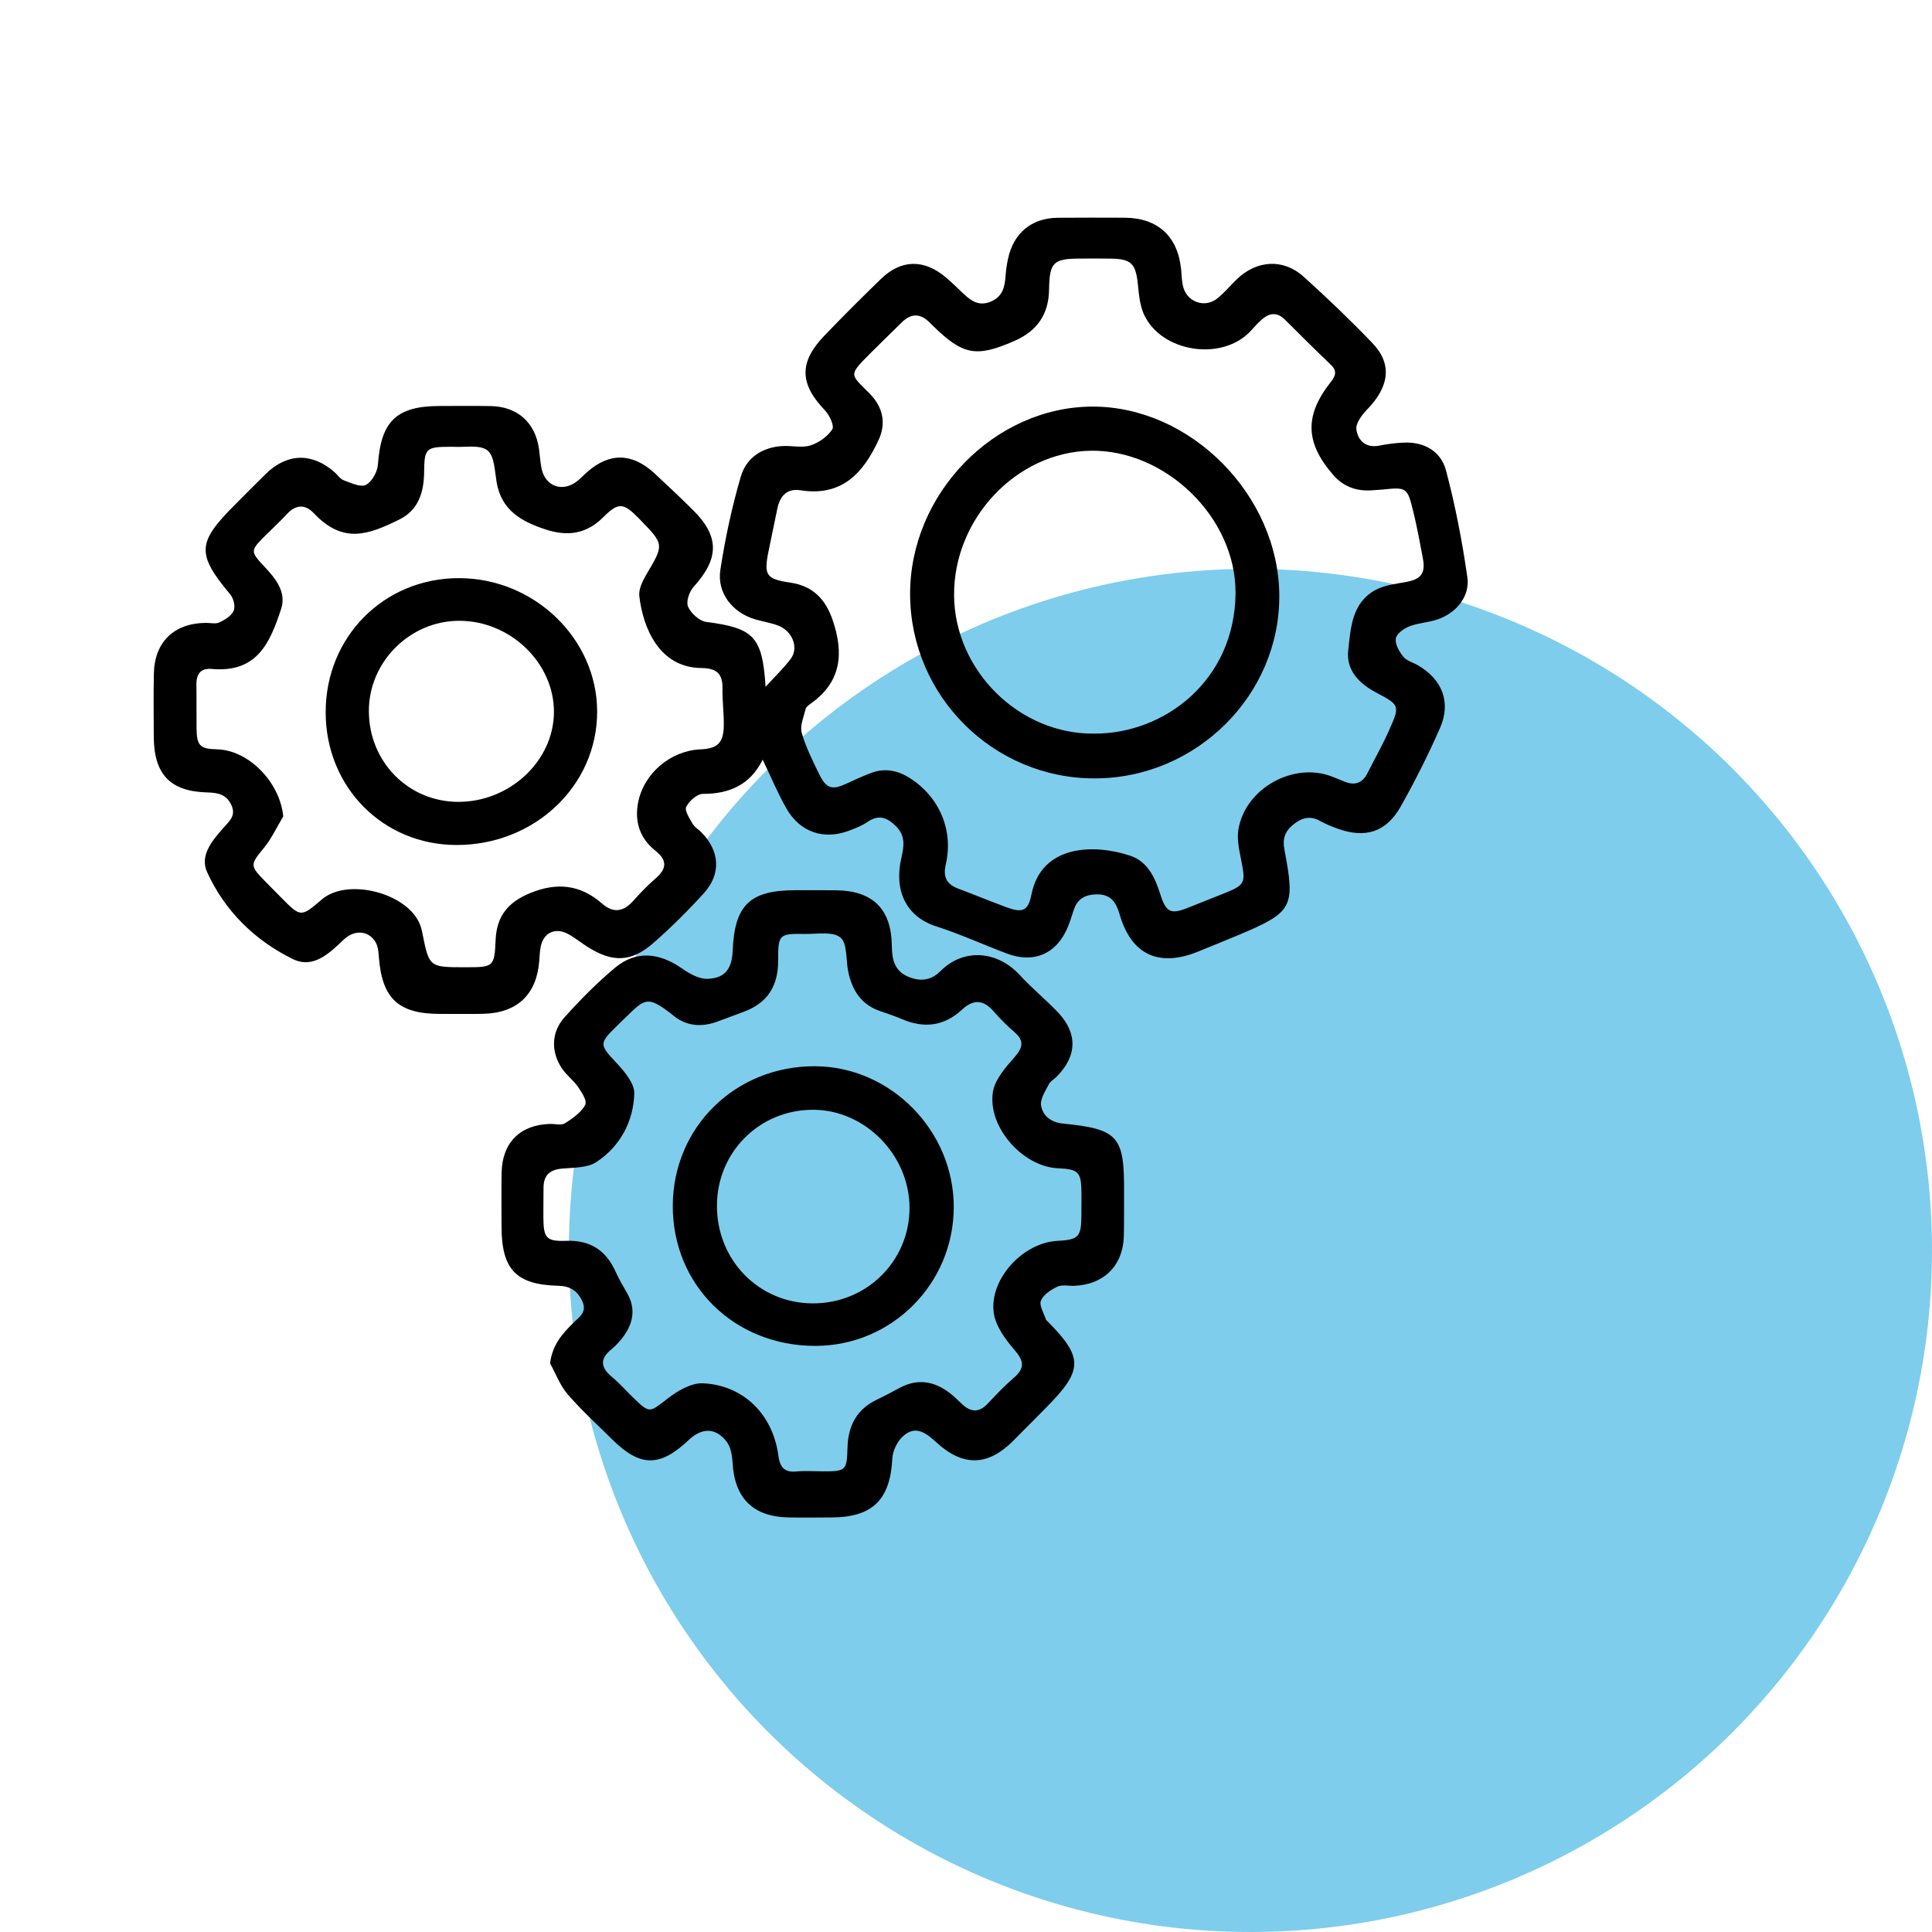 <svg xmlns="http://www.w3.org/2000/svg" xmlns:xlink="http://www.w3.org/1999/xlink" id="&#x421;&#x43B;&#x43E;&#x439;_1" x="0px" y="0px" viewBox="0 0 566.929 566.929" xml:space="preserve"><g>	<circle fill="#7ECDEC" cx="366.929" cy="366.929" r="200"></circle>	<g>		<path d="M224.65,201.544c2.865-3.15,5.358-5.512,7.389-8.221c2.458-3.279,0.458-8.247-3.824-9.807    c-2.113-0.77-4.374-1.121-6.542-1.751c-6.697-1.947-11.336-7.728-10.29-14.551c1.412-9.211,3.376-18.401,5.99-27.34    c1.627-5.563,6.318-8.701,12.379-8.991c2.711-0.13,5.63,0.601,8.096-0.184c2.443-0.777,4.979-2.606,6.383-4.704    c0.653-0.976-0.792-4.145-2.115-5.524c-7.492-7.809-7.733-14.133-0.211-21.975c5.435-5.666,10.996-11.216,16.638-16.674    c5.929-5.736,12.631-5.82,19.011-0.421c1.611,1.363,3.122,2.848,4.654,4.303c2.352,2.232,4.649,4.313,8.362,2.866    c3.604-1.405,4.278-4.295,4.508-7.612c0.115-1.648,0.356-3.3,0.694-4.918c1.596-7.637,6.913-12.065,14.638-12.139    c6.493-0.062,12.987-0.031,19.48-0.016c9.84,0.023,15.755,5.441,16.709,15.252c0.174,1.794,0.157,3.664,0.687,5.356    c1.337,4.269,6.327,5.888,9.835,3.139c2.122-1.663,3.864-3.806,5.816-5.693c5.806-5.608,13.602-6.14,19.565-0.778    c6.955,6.254,13.72,12.75,20.201,19.493c5.877,6.116,5.029,12.746-1.522,19.5c-1.531,1.579-3.407,4.058-3.162,5.856    c0.446,3.279,2.788,5.58,6.844,4.736c2.35-0.489,4.769-0.77,7.168-0.867c6-0.244,10.809,2.631,12.27,8.116    c2.742,10.296,4.767,20.834,6.281,31.387c0.806,5.618-3.211,10.475-8.713,12.372c-2.686,0.926-5.672,1.021-8.306,2.048    c-1.617,0.63-3.768,2.173-3.972,3.557c-0.246,1.673,0.998,3.864,2.192,5.355c0.957,1.195,2.817,1.654,4.249,2.485    c7.214,4.19,9.854,10.879,6.506,18.483c-3.458,7.852-7.321,15.562-11.542,23.031c-4.245,7.512-10.404,9.384-18.524,6.434    c-1.697-0.616-3.4-1.288-4.967-2.172c-2.895-1.632-5.288-1.15-7.869,0.874c-2.594,2.034-3.347,4.251-2.735,7.467    c3.237,17.005,2.452,18.373-13.614,25.117c-3.891,1.633-7.806,3.209-11.714,4.8c-11.507,4.686-19.587,0.945-23.006-10.85    c-1.034-3.566-2.54-5.975-6.717-5.94c-3.481,0.029-5.762,1.377-6.824,4.725c-0.501,1.579-1,3.165-1.621,4.699    c-3.219,7.953-9.904,10.964-17.906,7.957c-6.913-2.598-13.655-5.703-20.675-7.95c-9.17-2.934-12.515-10.804-10.313-20.206    c0.79-3.376,1.218-6.422-1.597-9.217c-2.589-2.571-5.065-3.537-8.363-1.25c-1.586,1.099-3.469,1.819-5.291,2.518    c-7.484,2.87-14.521,0.523-18.522-6.525c-2.52-4.438-4.49-9.188-6.94-14.281c-3.63,7.355-9.682,10.046-17.511,10.046    c-1.717,0-4.066,2.081-4.921,3.801c-0.543,1.093,0.974,3.38,1.871,4.959c0.571,1.004,1.722,1.668,2.574,2.524    c5.365,5.395,5.884,12.137,0.782,17.795c-4.642,5.148-9.605,10.057-14.813,14.632c-6.504,5.714-12.026,5.841-19.379,1.179    c-1.91-1.211-3.678-2.666-5.654-3.748c-3.808-2.086-7.312-0.403-8.103,3.798c-0.25,1.329-0.301,2.698-0.404,4.052    c-0.746,9.859-6.451,15.299-16.436,15.543c-4.226,0.103-8.456,0.03-12.684,0.031c-12.16,0.003-16.995-4.48-17.932-16.532    c-0.114-1.471-0.208-3.098-0.884-4.341c-1.947-3.581-6.195-4.005-9.42-0.941c-4.267,4.053-8.965,8.675-15.027,5.69    c-11.139-5.486-19.882-14.096-25.077-25.466c-2.235-4.893,1.466-9.216,4.696-12.92c1.687-1.934,3.829-3.529,2.485-6.628    c-1.367-3.152-3.88-3.779-6.988-3.847c-10.976-0.241-15.794-5.257-15.849-16.332c-0.031-6.191-0.097-12.385,0.028-18.574    c0.187-9.239,5.914-14.762,15.194-14.852c1.359-0.013,2.91,0.385,4.03-0.139c1.622-0.759,3.527-1.92,4.188-3.409    c0.548-1.235-0.012-3.619-0.963-4.76c-9.888-11.861-9.806-15.184,1.108-26.13c3.092-3.101,6.165-6.221,9.292-9.286    c6.235-6.113,13.591-6.288,20.155-0.512c0.906,0.797,1.642,2.002,2.688,2.382c2.134,0.774,4.942,2.147,6.514,1.36    c1.777-0.89,3.389-3.818,3.54-5.967c0.895-12.718,5.418-17.182,18.2-17.185c4.983-0.001,9.968-0.067,14.95,0.028    c7.805,0.15,13.016,4.834,14.114,12.564c0.255,1.793,0.365,3.609,0.674,5.391c0.986,5.682,6.357,7.591,10.798,3.855    c0.923-0.777,1.752-1.664,2.66-2.46c6.569-5.764,13.222-5.657,19.762,0.391c3.768,3.485,7.497,7.017,11.152,10.621    c7.973,7.862,7.904,14.333,0.287,22.728c-1.256,1.384-2.237,4.36-1.584,5.805c0.878,1.943,3.328,4.182,5.344,4.444    C221.169,184.307,223.723,186.752,224.65,201.544z M402.637,143.872c-4.504,0.337-8.358-1.014-11.362-4.448    c-8.284-9.469-8.532-17.476-0.809-27.281c1.376-1.747,2.029-3.223,0.098-5.069c-4.583-4.382-9.076-8.859-13.574-13.33    c-2.117-2.105-4.308-1.974-6.453-0.213c-1.274,1.045-2.369,2.316-3.49,3.536c-8.329,9.061-26.252,6.416-31.386-4.854    c-1.262-2.77-1.466-6.09-1.81-9.195c-0.624-5.632-1.97-7.021-7.716-7.126c-3.019-0.056-6.04-0.025-9.06-0.018    c-7.968,0.019-9.108,1.004-9.238,9.139c-0.118,7.364-3.607,12.174-10.222,15.057c-11.125,4.849-15.003,4.164-23.763-4.39    c-0.324-0.316-0.655-0.626-0.972-0.95c-2.703-2.772-5.437-2.925-8.248-0.143c-3.112,3.08-6.279,6.104-9.367,9.208    c-6.452,6.485-5.737,5.977-0.169,11.587c4.093,4.124,4.94,8.883,2.763,13.623c-4.501,9.799-10.797,16.754-22.916,14.867    c-4.143-0.645-6.095,1.759-6.865,5.492c-0.853,4.134-1.727,8.264-2.562,12.401c-1.423,7.046-0.711,8.144,6.436,9.206    c6.576,0.977,10.278,4.816,12.385,10.986c3.311,9.696,2.587,18.095-6.39,24.48c-0.606,0.431-1.384,0.986-1.539,1.617    c-0.565,2.304-1.723,4.894-1.15,6.957c1.16,4.171,3.173,8.133,5.081,12.061c2.152,4.43,3.82,4.861,8.263,2.778    c2.315-1.085,4.655-2.137,7.044-3.044c3.97-1.506,7.75-0.75,11.237,1.448c8.772,5.528,12.973,15.362,10.646,25.434    c-0.844,3.654,0.233,5.788,3.641,7.065c4.657,1.745,9.257,3.641,13.917,5.377c4.862,1.811,6.584,1.36,7.577-3.627    c2.933-14.73,18.436-14.91,28.94-11.423c5.159,1.712,7.309,6.375,8.866,11.301c1.712,5.42,3.113,6.008,8.222,3.952    c3.495-1.406,6.999-2.789,10.498-4.184c6.117-2.438,6.336-3.028,5.099-9.407c-0.596-3.073-1.391-6.358-0.895-9.347    c1.996-12.014,16.095-19.868,27.353-15.566c1.268,0.484,2.519,1.011,3.777,1.523c3.013,1.226,5.27,0.472,6.758-2.496    c2.094-4.176,4.421-8.246,6.314-12.509c3.245-7.308,3.184-7.446-3.728-11.103c-5.068-2.681-8.882-6.551-8.247-12.379    c0.718-6.584,1.061-13.957,7.978-17.732c2.666-1.455,5.992-1.803,9.069-2.376c4.291-0.8,5.68-2.516,4.872-6.833    c-0.858-4.59-1.694-9.193-2.805-13.726c-1.791-7.306-1.882-7.281-9.394-6.52C404.446,143.769,403.54,143.809,402.637,143.872z     M83.113,239.576c-1.881,3.119-3.43,6.512-5.718,9.298c-3.94,4.797-4.126,5.104,0.266,9.595c1.583,1.619,3.174,3.23,4.768,4.838    c5.846,5.901,5.847,5.9,12.011,0.627c7.626-6.523,25.457-1.826,28.911,7.627c0.258,0.705,0.431,1.447,0.579,2.185    c2.02,10.08,2.017,10.08,12.496,10.084c0.302,0,0.604,0.001,0.906,0c7.46-0.008,7.774-0.314,8.096-7.896    c0.303-7.124,3.575-11.165,10.227-13.898c7.749-3.183,14.668-2.462,21.002,3.097c3.235,2.839,6.173,2.493,9.035-0.657    c2.129-2.344,4.306-4.682,6.709-6.732c3.328-2.839,3.382-5.374-0.042-8.076c-4.613-3.64-6.184-8.543-5.117-14.126    c1.655-8.663,9.6-15.279,18.331-15.653c4.986-0.213,6.731-1.86,6.816-6.976c0.06-3.612-0.459-7.235-0.379-10.846    c0.098-4.449-1.795-5.993-6.241-6.041c-12.347-0.132-17.106-11.829-18.169-21.112c-0.23-2.01,0.943-4.423,2.055-6.303    c5.229-8.843,5.302-8.799-1.924-16.223c-0.105-0.108-0.21-0.217-0.316-0.324c-4.502-4.572-5.932-4.752-10.389-0.299    c-4.984,4.98-10.524,5.716-17.013,3.573c-7.123-2.353-12.944-5.682-14.301-13.932c-0.535-3.25-0.643-7.695-2.713-9.267    c-2.286-1.737-6.601-0.805-10.032-1.031c-0.301-0.02-0.604,0-0.906,0.001c-7.027,0.021-7.543,0.459-7.602,7.345    c-0.051,5.967-1.651,11.238-7.329,14.022c-9.07,4.448-16.439,7.239-25.039-1.875c-2.481-2.629-5.222-2.62-7.829,0.187    c-2.053,2.21-4.276,4.26-6.415,6.39c-4.415,4.395-4.454,4.627-0.282,9.063c3.312,3.521,6.538,7.51,4.936,12.422    c-3.36,10.299-7.225,18.8-20.397,17.635c-3.37-0.298-4.526,1.63-4.47,4.744c0.075,4.226-0.01,8.454,0.041,12.68    c0.061,5.115,1,6.035,6.083,6.169C73.054,220.139,82.182,229.625,83.113,239.576z"></path>		<path d="M161.414,400.067c0.676-5.449,3.58-8.676,6.757-11.822c1.741-1.724,4.208-3.169,2.69-6.432    c-1.439-3.094-3.602-4.427-7.067-4.515c-12.381-0.313-16.613-4.832-16.618-17.335c-0.002-5.286-0.08-10.574,0.018-15.858    c0.163-8.784,5.397-14.026,14.137-14.297c1.509-0.047,3.357,0.493,4.458-0.19c2.286-1.418,4.667-3.18,6.003-5.405    c0.588-0.979-1.024-3.608-2.096-5.172c-1.35-1.969-3.398-3.461-4.744-5.433c-3.307-4.847-3.263-10.676,0.694-15.082    c4.627-5.152,9.537-10.134,14.848-14.563c6.067-5.06,12.833-4.506,19.575,0.193c2.216,1.545,5.085,3.179,7.586,3.076    c5.2-0.214,7.131-2.97,7.358-8.431c0.548-13.152,5.037-17.516,18.095-17.569c4.078-0.016,8.156-0.024,12.233,0.019    c10.691,0.112,16.189,5.442,16.349,16.101c0.066,4.39,0.764,7.917,5.66,9.584c3.563,1.213,6.35,0.317,8.682-2.024    c6.569-6.594,16.487-6.11,23.251,1.254c3.467,3.774,7.468,7.052,11.026,10.748c6,6.232,5.818,12.997-0.312,19.079    c-0.75,0.744-1.808,1.318-2.248,2.207c-0.981,1.983-2.562,4.259-2.26,6.154c0.492,3.078,2.875,4.994,6.41,5.348    c16.305,1.632,18.072,3.707,17.94,20.32c-0.034,4.229,0.049,8.46-0.058,12.686c-0.22,8.668-5.846,14.267-14.574,14.607    c-1.659,0.065-3.555-0.407-4.922,0.247c-1.899,0.908-4.14,2.353-4.841,4.12c-0.57,1.438,0.904,3.69,1.487,5.576    c0.039,0.128,0.205,0.216,0.311,0.323c10.674,10.741,10.657,14.413-0.126,25.326c-3.291,3.33-6.577,6.665-9.89,9.973    c-7.304,7.292-14.546,7.536-22.244,0.56c-3.096-2.806-6.244-5.503-10.106-1.896c-1.638,1.53-2.922,4.23-3.036,6.467    c-0.617,12.034-5.749,17.21-17.801,17.276c-4.229,0.023-8.459,0.074-12.686-0.007c-10.338-0.198-15.792-5.647-16.376-15.947    c-0.122-2.146-0.515-4.668-1.747-6.282c-3.178-4.167-7.284-4.148-11.132-0.501c-8.462,8.021-14.258,7.978-22.499-0.201    c-4.395-4.362-9.002-8.546-13.036-13.222C164.34,406.546,163.099,403.115,161.414,400.067z M317.334,353.329    c0.005,0,0.011,0,0.016,0c0-1.057,0.01-2.114-0.002-3.17c-0.07-6.298-0.796-7.065-6.923-7.34    c-10.31-0.463-20.733-12.167-19.049-22.458c0.589-3.601,3.629-7.065,6.219-10c2.504-2.837,3.121-4.872,0.059-7.517    c-2.165-1.87-4.206-3.918-6.085-6.075c-2.996-3.437-5.937-3.609-9.276-0.503c-5.202,4.839-11.111,5.577-17.584,2.806    c-2.075-0.888-4.22-1.623-6.361-2.342c-5.642-1.894-8.327-6.166-9.457-11.681c-0.702-3.428-0.206-8.223-2.285-9.944    c-2.241-1.856-6.856-0.993-10.44-1.047c-7.558-0.114-7.846,0.121-7.831,7.889c0.014,7.353-3.109,12.393-10.079,14.945    c-2.686,0.984-5.348,2.035-8.045,2.989c-4.439,1.571-8.8,1.196-12.451-1.737c-8.392-6.741-8.592-4.853-15.578,1.769    c-0.438,0.415-0.859,0.849-1.29,1.272c-5.192,5.095-4.976,5.372,0.039,10.755c2.343,2.515,5.291,6.004,5.195,8.961    c-0.267,8.233-4.126,15.453-11.092,20.073c-2.627,1.742-6.617,1.649-10.024,1.936c-3.704,0.311-5.525,1.975-5.519,5.679    c0.005,2.868-0.061,5.736-0.043,8.604c0.038,6.057,0.781,7.121,6.676,6.916c7.132-0.249,11.75,2.829,14.577,9.183    c0.977,2.197,2.254,4.263,3.428,6.37c2.417,4.341,1.691,8.452-1.036,12.309c-1.036,1.465-2.295,2.841-3.683,3.976    c-3.448,2.823-3.176,5.324,0.126,8.072c2.197,1.828,4.103,4.003,6.162,6c5.025,4.873,4.796,4.55,10.261,0.34    c2.916-2.247,6.915-4.601,10.309-4.44c11.99,0.566,20.536,9.219,22.134,21.197c0.421,3.157,1.568,5.029,5.174,4.685    c2.543-0.242,5.128-0.05,7.694-0.046c6.957,0.011,7.227-0.12,7.425-7.014c0.186-6.487,2.773-11.282,8.768-14.096    c2.317-1.088,4.55-2.356,6.826-3.531c5.156-2.662,9.93-1.74,14.377,1.64c1.316,1,2.489,2.193,3.701,3.326    c2.546,2.379,4.956,2.457,7.445-0.172c2.489-2.63,4.987-5.28,7.725-7.638c3.309-2.85,2.909-4.968,0.104-8.203    c-2.721-3.139-5.613-7.14-6.066-11.037c-1.153-9.917,8.743-20.363,18.612-20.895c6.37-0.343,7.09-1.111,7.143-7.635    C317.341,355.442,317.334,354.385,317.334,353.329z"></path>		<path d="M321.363,228.416c-29.795,0.106-54.171-24.111-54.3-53.946c-0.128-29.509,24.704-55.1,53.521-55.157    c28.813-0.057,54.619,26.002,54.815,55.352C375.594,203.954,351.108,228.31,321.363,228.416z M321.217,215.272    c20.496,0.03,41.067-15.566,41.339-41.076c0.238-22.411-20.697-42.382-42.65-41.932c-21.659,0.444-40.022,19.895-39.938,42.305    C280.051,196.757,299.152,215.604,321.217,215.272z"></path>		<path d="M95.565,208.989c0.003-22.174,17.161-39.392,39.201-39.34c22.042,0.053,40.403,17.79,40.463,39.089    c0.061,21.773-18.307,39.237-41.25,39.219C112.333,247.94,95.562,230.927,95.565,208.989z M108.239,208.684    c0.03,14.875,11.579,26.593,26.232,26.616c15.104,0.024,27.944-11.965,28.077-26.217c0.135-14.475-12.77-26.952-27.838-26.916    C120.233,182.203,108.21,194.247,108.239,208.684z"></path>		<path d="M279.87,354.25c-0.048,22.476-18.18,40.658-40.577,40.688c-23.826,0.033-41.979-17.839-41.869-41.22    c0.108-23.038,18.448-40.959,41.79-40.838C261.392,312.995,279.918,331.847,279.87,354.25z M238.56,325.65    c-15.683-0.003-28.135,12.412-28.181,28.099c-0.047,16.063,12.33,28.688,28.154,28.717c15.756,0.029,28.338-12.386,28.357-27.982    C266.908,338.956,253.839,325.653,238.56,325.65z"></path>	</g></g></svg>